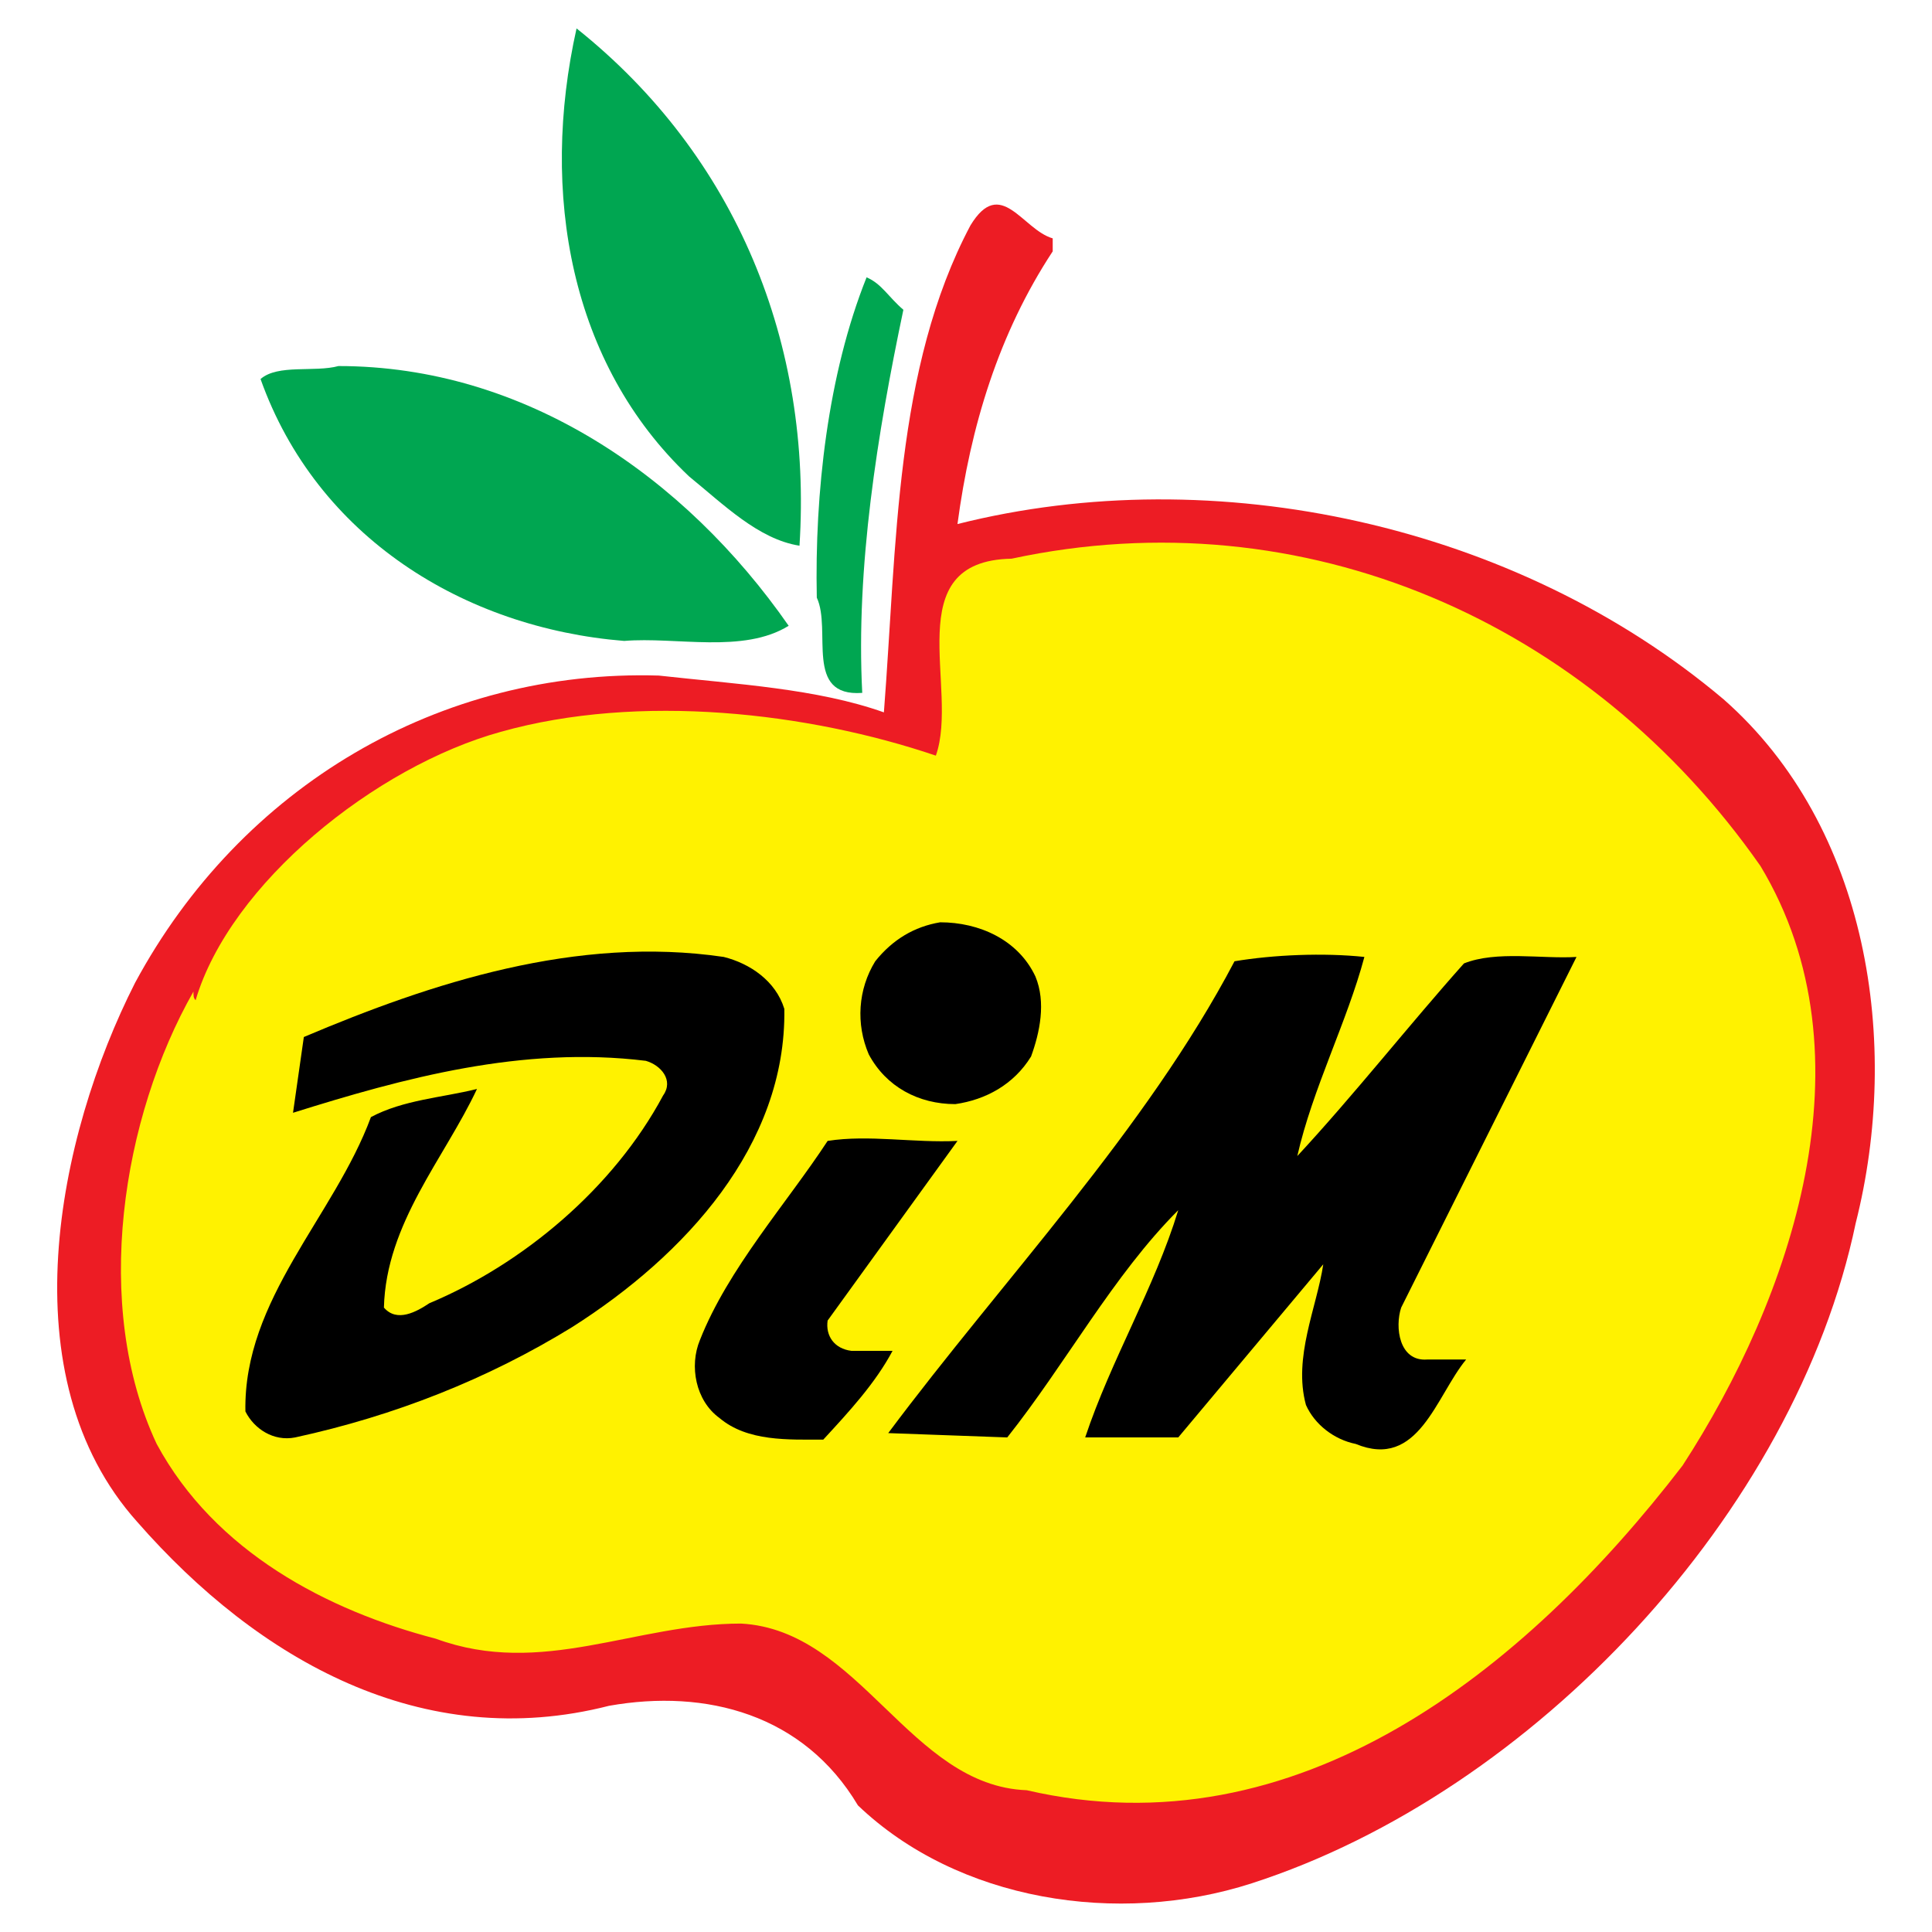 <?xml version="1.0" encoding="utf-8"?>
<!-- Generator: Adobe Illustrator 13.0.0, SVG Export Plug-In . SVG Version: 6.00 Build 14948)  -->
<!DOCTYPE svg PUBLIC "-//W3C//DTD SVG 1.0//EN" "http://www.w3.org/TR/2001/REC-SVG-20010904/DTD/svg10.dtd">
<svg version="1.0" id="Layer_1" xmlns="http://www.w3.org/2000/svg" xmlns:xlink="http://www.w3.org/1999/xlink" x="0px" y="0px"
	 width="192.756px" height="192.756px" viewBox="0 0 192.756 192.756" enable-background="new 0 0 192.756 192.756"
	 xml:space="preserve">
<g>
	<polygon fill-rule="evenodd" clip-rule="evenodd" fill="#FFFFFF" points="0,0 192.756,0 192.756,192.756 0,192.756 0,0 	"/>
	<path fill-rule="evenodd" clip-rule="evenodd" fill="#00A651" d="M79.765,54.445c-4.103-0.647-7.558-4.103-11.013-6.91
		c-11.877-11.229-14.9-28.289-11.229-44.7C73.502,15.575,81.061,34.362,79.765,54.445L79.765,54.445z"/>
	<path fill-rule="evenodd" clip-rule="evenodd" fill="#ED1C24" d="M105.029,25.077c-5.398,8.206-8.206,17.491-9.501,27.208
		c25.697-6.478,55.713,0,76.443,17.492c14.468,12.74,17.708,34.334,13.173,52.256c-6.047,28.938-32.176,56.795-60.248,65.863
		c-13.389,4.318-29.368,1.729-39.301-7.773c-5.399-9.07-15.116-11.66-24.834-9.934c-18.571,4.75-34.982-4.535-47.075-18.355
		c-12.957-14.467-7.99-38.438-0.216-53.77c10.581-19.65,30.448-31.311,52.258-30.663c7.774,0.864,15.764,1.295,22.458,3.671
		c1.296-16.627,1.08-34.335,8.637-48.587c3.023-4.967,5.183,0.432,8.206,1.296V25.077L105.029,25.077z"/>
	<path fill-rule="evenodd" clip-rule="evenodd" fill="#00A651" d="M90.13,30.907c-2.591,12.31-4.751,25.698-4.104,38.222
		c-5.83,0.432-3.023-6.263-4.534-9.501c-0.216-10.366,1.08-22.243,4.967-31.959C87.971,28.316,88.619,29.612,90.13,30.907
		L90.13,30.907z"/>
	<path fill-rule="evenodd" clip-rule="evenodd" fill="#00A651" d="M78.686,62.435c-4.535,2.807-11.229,1.08-16.412,1.511
		c-15.98-1.296-30.665-10.365-36.279-26.129c1.728-1.512,5.398-0.648,7.774-1.296C52.34,36.521,68.319,47.535,78.686,62.435
		L78.686,62.435z"/>
	<path fill-rule="evenodd" clip-rule="evenodd" fill="#FFF200" d="M175.643,86.404c11.445,19.002,3.023,43.188-7.773,59.814
		c-15.765,20.516-38.438,38.654-65.432,32.393c-11.66-0.432-16.626-15.98-28.503-16.627c-10.581,0-19.867,5.398-30.448,1.512
		c-10.798-2.809-22.026-8.639-27.857-19.436c-6.479-13.82-3.455-32.607,3.671-45.133c0,0.434,0,0.648,0.216,0.863
		c3.455-11.66,17.923-23.32,30.448-26.775c13.82-3.887,30.664-1.944,43.404,2.375c2.375-6.694-3.887-19.435,7.558-19.65
		C130.079,49.478,158.583,62.002,175.643,86.404L175.643,86.404z"/>
	<path fill-rule="evenodd" clip-rule="evenodd" d="M103.302,97.418c1.08,2.59,0.433,5.613-0.432,7.988
		c-1.728,2.809-4.534,4.318-7.557,4.752c-3.672,0-6.91-1.729-8.638-4.967c-1.296-3.023-1.08-6.479,0.648-9.286
		c1.727-2.159,3.887-3.455,6.478-3.887C97.688,92.019,101.574,93.747,103.302,97.418L103.302,97.418z"/>
	<path fill-rule="evenodd" clip-rule="evenodd" d="M78.253,100.656c0.216,13.604-9.934,24.617-21.162,31.744
		c-8.421,5.182-17.708,8.854-27.641,11.012c-2.159,0.432-4.103-0.863-4.966-2.592c-0.216-11.229,8.853-19.434,12.524-29.367
		c3.239-1.729,7.126-1.943,10.581-2.807c-3.239,6.91-9.07,13.387-9.286,21.811c1.296,1.51,3.239,0.43,4.535-0.434
		c9.285-3.887,18.355-11.445,23.322-20.73c1.08-1.512-0.216-3.021-1.728-3.455c-12.309-1.512-24.186,1.729-35.198,5.184l1.08-7.559
		c12.74-5.398,27.208-10.148,41.893-7.989C74.798,96.122,77.389,97.848,78.253,100.656L78.253,100.656z"/>
	<path fill-rule="evenodd" clip-rule="evenodd" d="M136.125,95.474c-1.727,6.477-5.183,13.172-6.693,19.866
		c5.614-6.047,11.229-13.172,16.627-19.218c3.239-1.296,7.774-0.432,11.229-0.647l-17.492,34.983
		c-0.647,1.943-0.216,5.396,2.592,5.182h3.887c-3.023,3.672-4.751,11.014-11.013,8.422c-2.159-0.432-4.103-1.943-4.967-3.887
		c-1.296-4.752,1.08-9.717,1.728-14.037l-14.468,17.275h-9.286c2.592-7.773,6.91-14.9,9.286-22.674
		c-6.479,6.479-11.229,15.332-17.061,22.674l-11.875-0.432c11.445-15.332,25.697-30.232,34.55-47.075
		C127.056,95.258,132.022,95.042,136.125,95.474L136.125,95.474z"/>
	<path fill-rule="evenodd" clip-rule="evenodd" d="M82.572,131.752c-0.216,1.512,0.647,2.807,2.375,3.023h4.103
		c-1.727,3.238-4.318,6.045-6.91,8.854c-3.455,0-7.558,0.215-10.365-2.16c-2.375-1.727-3.023-5.182-1.943-7.773
		c2.807-7.127,8.638-13.605,12.741-19.867c4.103-0.646,8.638,0.217,12.956,0L82.572,131.752L82.572,131.752z"/>
</g>
</svg>
